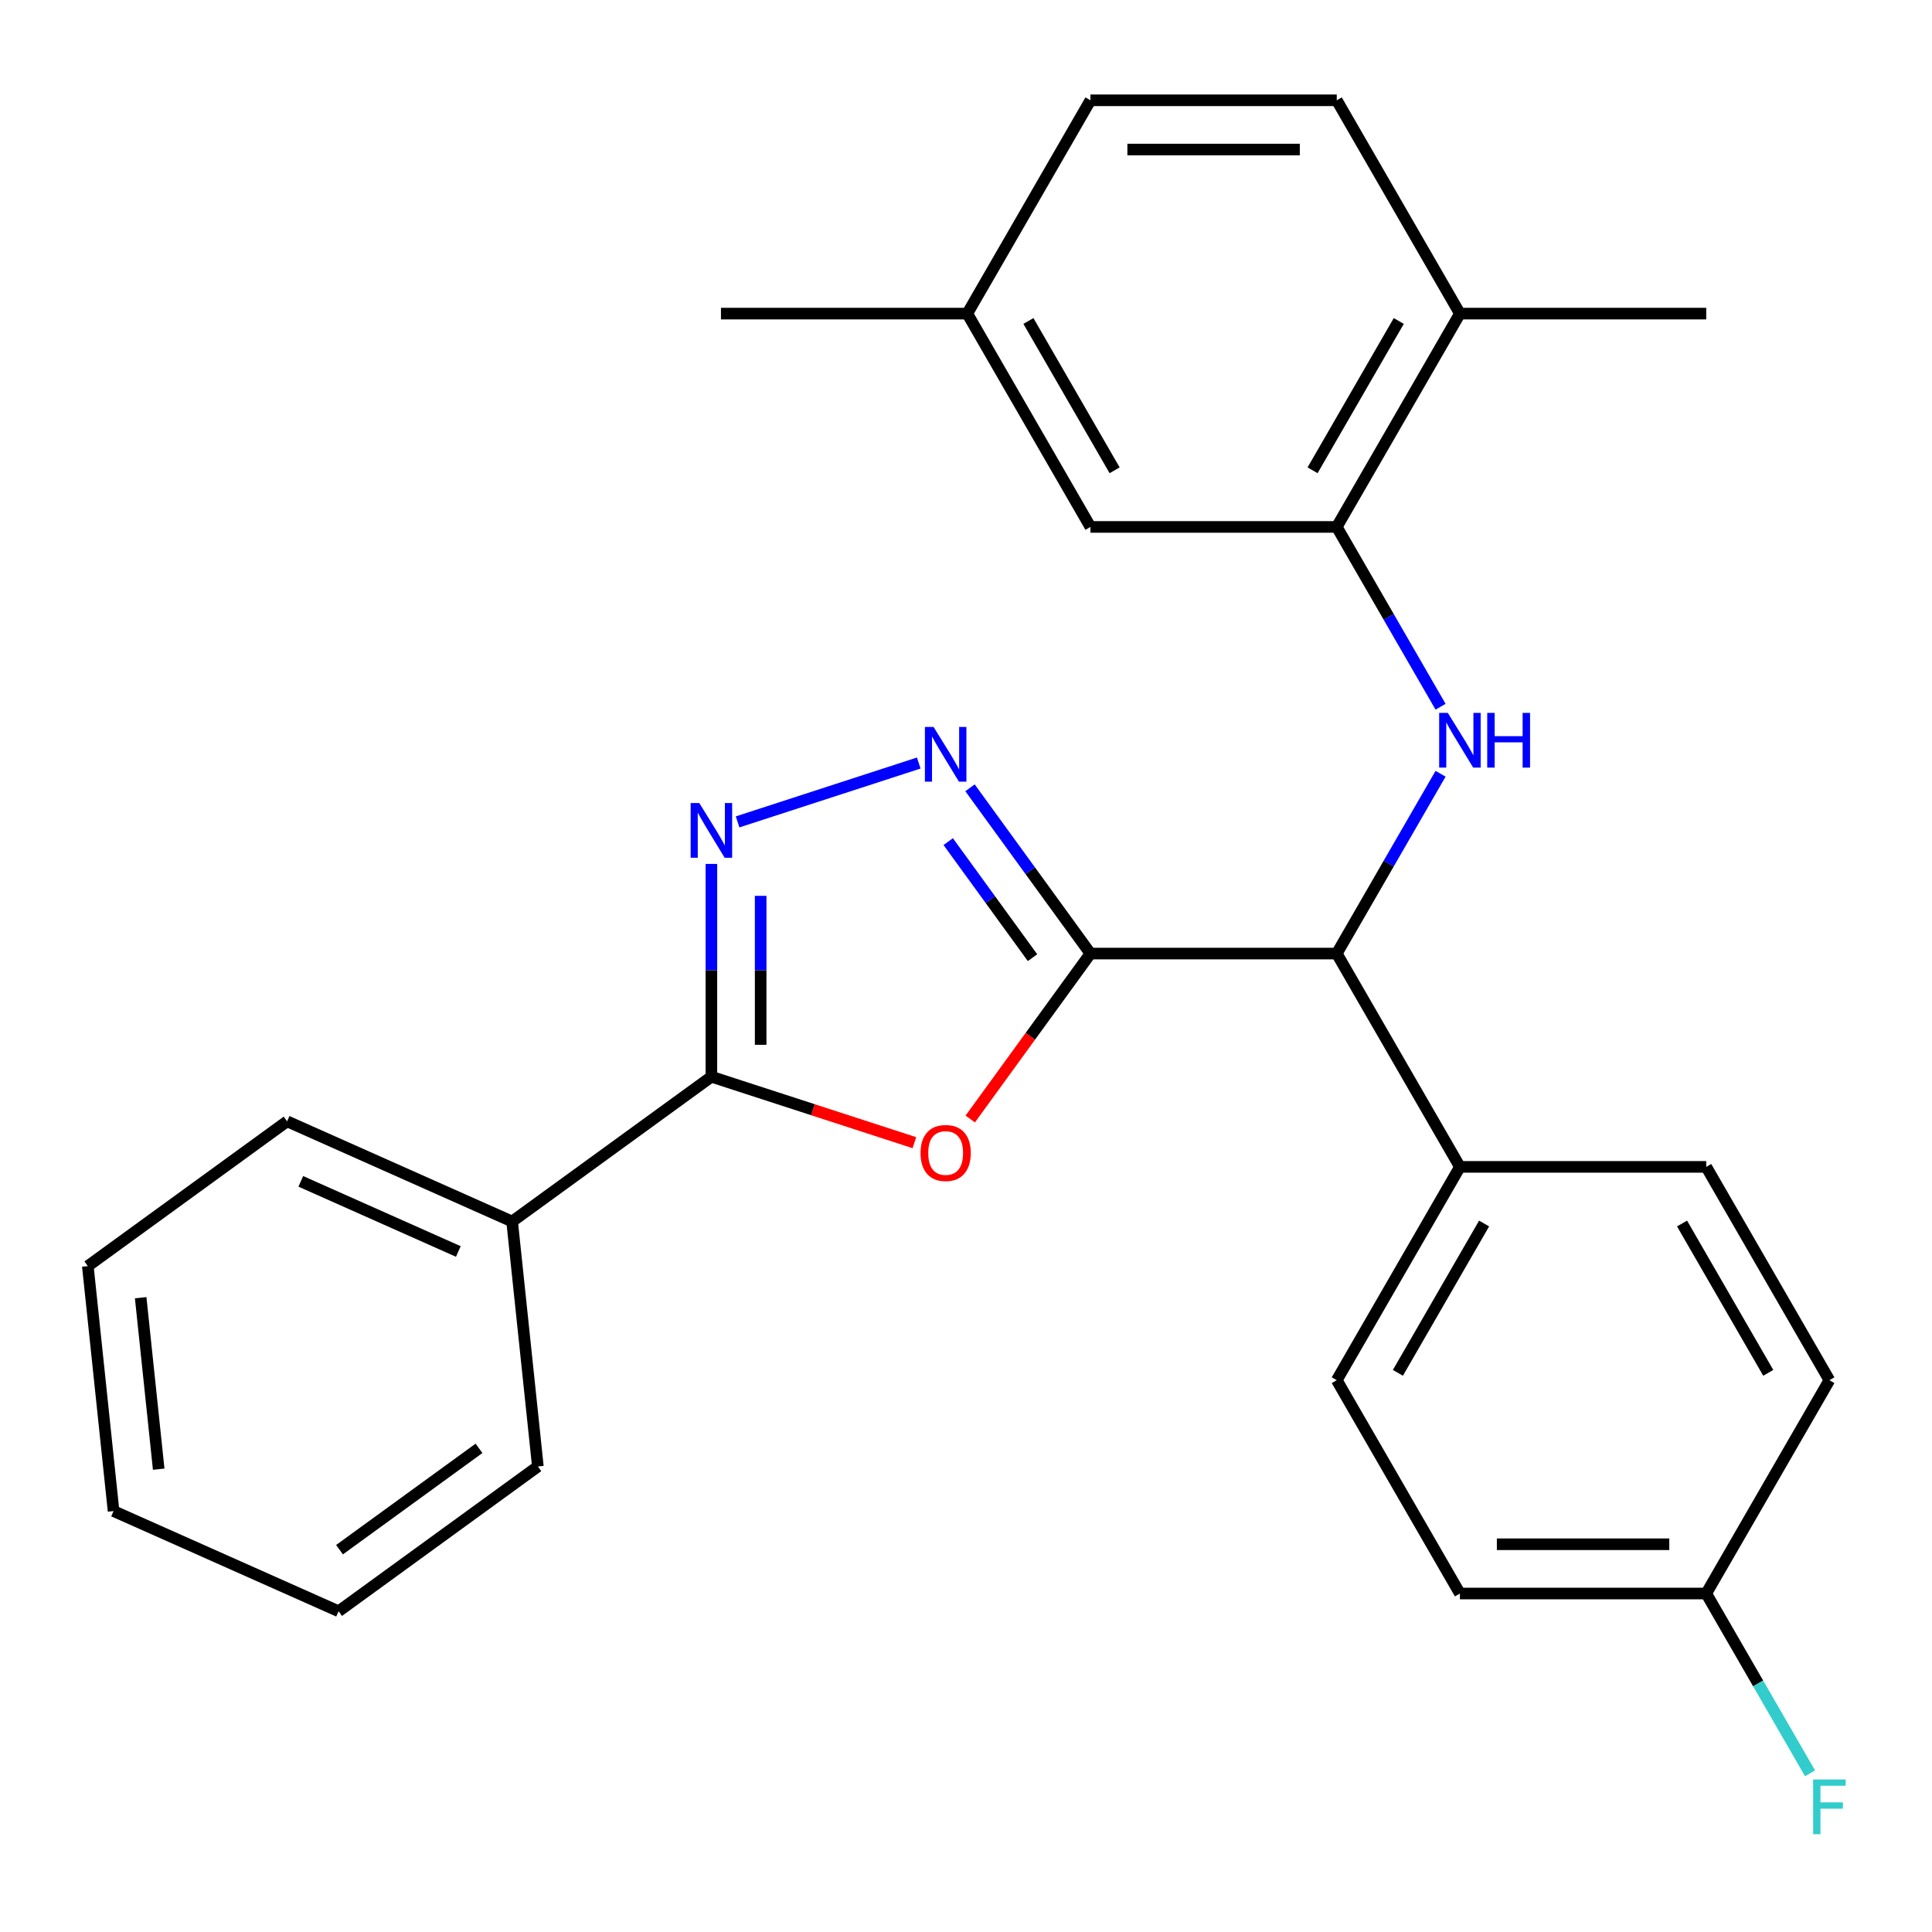 <?xml version='1.0' encoding='iso-8859-1'?>
<svg version='1.1' baseProfile='full'
              xmlns='http://www.w3.org/2000/svg'
                      xmlns:rdkit='http://www.rdkit.org/xml'
                      xmlns:xlink='http://www.w3.org/1999/xlink'
                  xml:space='preserve'
width='1000px' height='1000px' viewBox='0 0 1000 1000'>
<!-- END OF HEADER -->
<rect style='opacity:1.0;fill:#FFFFFF;stroke:none' width='1000' height='1000' x='0' y='0'> </rect>
<path class='bond-0' d='M 564.409,493.564 L 533.3,536.383' style='fill:none;fill-rule:evenodd;stroke:#000000;stroke-width:6px;stroke-linecap:butt;stroke-linejoin:miter;stroke-opacity:1' />
<path class='bond-0' d='M 533.3,536.383 L 502.19,579.202' style='fill:none;fill-rule:evenodd;stroke:#FF0000;stroke-width:6px;stroke-linecap:butt;stroke-linejoin:miter;stroke-opacity:1' />
<path class='bond-1' d='M 564.409,493.564 L 533.241,450.665' style='fill:none;fill-rule:evenodd;stroke:#000000;stroke-width:6px;stroke-linecap:butt;stroke-linejoin:miter;stroke-opacity:1' />
<path class='bond-1' d='M 533.241,450.665 L 502.074,407.767' style='fill:none;fill-rule:evenodd;stroke:#0000FF;stroke-width:6px;stroke-linecap:butt;stroke-linejoin:miter;stroke-opacity:1' />
<path class='bond-1' d='M 534.43,495.682 L 512.612,465.653' style='fill:none;fill-rule:evenodd;stroke:#000000;stroke-width:6px;stroke-linecap:butt;stroke-linejoin:miter;stroke-opacity:1' />
<path class='bond-1' d='M 512.612,465.653 L 490.795,435.624' style='fill:none;fill-rule:evenodd;stroke:#0000FF;stroke-width:6px;stroke-linecap:butt;stroke-linejoin:miter;stroke-opacity:1' />
<path class='bond-5' d='M 564.409,493.564 L 691.903,493.564' style='fill:none;fill-rule:evenodd;stroke:#000000;stroke-width:6px;stroke-linecap:butt;stroke-linejoin:miter;stroke-opacity:1' />
<path class='bond-3' d='M 473.283,591.449 L 420.749,574.38' style='fill:none;fill-rule:evenodd;stroke:#FF0000;stroke-width:6px;stroke-linecap:butt;stroke-linejoin:miter;stroke-opacity:1' />
<path class='bond-3' d='M 420.749,574.38 L 368.216,557.311' style='fill:none;fill-rule:evenodd;stroke:#000000;stroke-width:6px;stroke-linecap:butt;stroke-linejoin:miter;stroke-opacity:1' />
<path class='bond-2' d='M 475.543,394.944 L 381.777,425.411' style='fill:none;fill-rule:evenodd;stroke:#0000FF;stroke-width:6px;stroke-linecap:butt;stroke-linejoin:miter;stroke-opacity:1' />
<path class='bond-27' d='M 368.216,447.164 L 368.216,502.238' style='fill:none;fill-rule:evenodd;stroke:#0000FF;stroke-width:6px;stroke-linecap:butt;stroke-linejoin:miter;stroke-opacity:1' />
<path class='bond-27' d='M 368.216,502.238 L 368.216,557.311' style='fill:none;fill-rule:evenodd;stroke:#000000;stroke-width:6px;stroke-linecap:butt;stroke-linejoin:miter;stroke-opacity:1' />
<path class='bond-27' d='M 393.715,463.686 L 393.715,502.238' style='fill:none;fill-rule:evenodd;stroke:#0000FF;stroke-width:6px;stroke-linecap:butt;stroke-linejoin:miter;stroke-opacity:1' />
<path class='bond-27' d='M 393.715,502.238 L 393.715,540.789' style='fill:none;fill-rule:evenodd;stroke:#000000;stroke-width:6px;stroke-linecap:butt;stroke-linejoin:miter;stroke-opacity:1' />
<path class='bond-9' d='M 368.216,557.311 L 265.071,632.25' style='fill:none;fill-rule:evenodd;stroke:#000000;stroke-width:6px;stroke-linecap:butt;stroke-linejoin:miter;stroke-opacity:1' />
<path class='bond-4' d='M 745.635,400.498 L 718.769,447.031' style='fill:none;fill-rule:evenodd;stroke:#0000FF;stroke-width:6px;stroke-linecap:butt;stroke-linejoin:miter;stroke-opacity:1' />
<path class='bond-4' d='M 718.769,447.031 L 691.903,493.564' style='fill:none;fill-rule:evenodd;stroke:#000000;stroke-width:6px;stroke-linecap:butt;stroke-linejoin:miter;stroke-opacity:1' />
<path class='bond-6' d='M 745.635,365.804 L 718.769,319.271' style='fill:none;fill-rule:evenodd;stroke:#0000FF;stroke-width:6px;stroke-linecap:butt;stroke-linejoin:miter;stroke-opacity:1' />
<path class='bond-6' d='M 718.769,319.271 L 691.903,272.738' style='fill:none;fill-rule:evenodd;stroke:#000000;stroke-width:6px;stroke-linecap:butt;stroke-linejoin:miter;stroke-opacity:1' />
<path class='bond-7' d='M 691.903,493.564 L 755.65,603.977' style='fill:none;fill-rule:evenodd;stroke:#000000;stroke-width:6px;stroke-linecap:butt;stroke-linejoin:miter;stroke-opacity:1' />
<path class='bond-8' d='M 691.903,272.738 L 755.65,162.325' style='fill:none;fill-rule:evenodd;stroke:#000000;stroke-width:6px;stroke-linecap:butt;stroke-linejoin:miter;stroke-opacity:1' />
<path class='bond-8' d='M 679.383,243.426 L 724.006,166.137' style='fill:none;fill-rule:evenodd;stroke:#000000;stroke-width:6px;stroke-linecap:butt;stroke-linejoin:miter;stroke-opacity:1' />
<path class='bond-10' d='M 691.903,272.738 L 564.409,272.738' style='fill:none;fill-rule:evenodd;stroke:#000000;stroke-width:6px;stroke-linecap:butt;stroke-linejoin:miter;stroke-opacity:1' />
<path class='bond-11' d='M 755.65,603.977 L 691.903,714.39' style='fill:none;fill-rule:evenodd;stroke:#000000;stroke-width:6px;stroke-linecap:butt;stroke-linejoin:miter;stroke-opacity:1' />
<path class='bond-11' d='M 768.171,633.289 L 723.548,710.578' style='fill:none;fill-rule:evenodd;stroke:#000000;stroke-width:6px;stroke-linecap:butt;stroke-linejoin:miter;stroke-opacity:1' />
<path class='bond-12' d='M 755.65,603.977 L 883.144,603.977' style='fill:none;fill-rule:evenodd;stroke:#000000;stroke-width:6px;stroke-linecap:butt;stroke-linejoin:miter;stroke-opacity:1' />
<path class='bond-13' d='M 755.65,162.325 L 691.903,51.912' style='fill:none;fill-rule:evenodd;stroke:#000000;stroke-width:6px;stroke-linecap:butt;stroke-linejoin:miter;stroke-opacity:1' />
<path class='bond-20' d='M 755.65,162.325 L 883.144,162.325' style='fill:none;fill-rule:evenodd;stroke:#000000;stroke-width:6px;stroke-linecap:butt;stroke-linejoin:miter;stroke-opacity:1' />
<path class='bond-21' d='M 265.071,632.25 L 148.599,580.394' style='fill:none;fill-rule:evenodd;stroke:#000000;stroke-width:6px;stroke-linecap:butt;stroke-linejoin:miter;stroke-opacity:1' />
<path class='bond-21' d='M 237.229,647.766 L 155.699,611.467' style='fill:none;fill-rule:evenodd;stroke:#000000;stroke-width:6px;stroke-linecap:butt;stroke-linejoin:miter;stroke-opacity:1' />
<path class='bond-22' d='M 265.071,632.25 L 278.398,759.046' style='fill:none;fill-rule:evenodd;stroke:#000000;stroke-width:6px;stroke-linecap:butt;stroke-linejoin:miter;stroke-opacity:1' />
<path class='bond-14' d='M 564.409,272.738 L 500.662,162.325' style='fill:none;fill-rule:evenodd;stroke:#000000;stroke-width:6px;stroke-linecap:butt;stroke-linejoin:miter;stroke-opacity:1' />
<path class='bond-14' d='M 576.93,243.426 L 532.307,166.137' style='fill:none;fill-rule:evenodd;stroke:#000000;stroke-width:6px;stroke-linecap:butt;stroke-linejoin:miter;stroke-opacity:1' />
<path class='bond-18' d='M 691.903,714.39 L 755.65,824.803' style='fill:none;fill-rule:evenodd;stroke:#000000;stroke-width:6px;stroke-linecap:butt;stroke-linejoin:miter;stroke-opacity:1' />
<path class='bond-17' d='M 883.144,603.977 L 946.891,714.39' style='fill:none;fill-rule:evenodd;stroke:#000000;stroke-width:6px;stroke-linecap:butt;stroke-linejoin:miter;stroke-opacity:1' />
<path class='bond-17' d='M 870.624,633.289 L 915.247,710.578' style='fill:none;fill-rule:evenodd;stroke:#000000;stroke-width:6px;stroke-linecap:butt;stroke-linejoin:miter;stroke-opacity:1' />
<path class='bond-29' d='M 691.903,51.912 L 564.409,51.912' style='fill:none;fill-rule:evenodd;stroke:#000000;stroke-width:6px;stroke-linecap:butt;stroke-linejoin:miter;stroke-opacity:1' />
<path class='bond-29' d='M 672.779,77.41 L 583.533,77.41' style='fill:none;fill-rule:evenodd;stroke:#000000;stroke-width:6px;stroke-linecap:butt;stroke-linejoin:miter;stroke-opacity:1' />
<path class='bond-16' d='M 500.662,162.325 L 564.409,51.912' style='fill:none;fill-rule:evenodd;stroke:#000000;stroke-width:6px;stroke-linecap:butt;stroke-linejoin:miter;stroke-opacity:1' />
<path class='bond-23' d='M 500.662,162.325 L 373.168,162.325' style='fill:none;fill-rule:evenodd;stroke:#000000;stroke-width:6px;stroke-linecap:butt;stroke-linejoin:miter;stroke-opacity:1' />
<path class='bond-15' d='M 883.144,824.803 L 946.891,714.39' style='fill:none;fill-rule:evenodd;stroke:#000000;stroke-width:6px;stroke-linecap:butt;stroke-linejoin:miter;stroke-opacity:1' />
<path class='bond-19' d='M 883.144,824.803 L 910.01,871.336' style='fill:none;fill-rule:evenodd;stroke:#000000;stroke-width:6px;stroke-linecap:butt;stroke-linejoin:miter;stroke-opacity:1' />
<path class='bond-19' d='M 910.01,871.336 L 936.876,917.869' style='fill:none;fill-rule:evenodd;stroke:#33CCCC;stroke-width:6px;stroke-linecap:butt;stroke-linejoin:miter;stroke-opacity:1' />
<path class='bond-28' d='M 883.144,824.803 L 755.65,824.803' style='fill:none;fill-rule:evenodd;stroke:#000000;stroke-width:6px;stroke-linecap:butt;stroke-linejoin:miter;stroke-opacity:1' />
<path class='bond-28' d='M 864.02,799.305 L 774.774,799.305' style='fill:none;fill-rule:evenodd;stroke:#000000;stroke-width:6px;stroke-linecap:butt;stroke-linejoin:miter;stroke-opacity:1' />
<path class='bond-24' d='M 148.599,580.394 L 45.455,655.333' style='fill:none;fill-rule:evenodd;stroke:#000000;stroke-width:6px;stroke-linecap:butt;stroke-linejoin:miter;stroke-opacity:1' />
<path class='bond-25' d='M 278.398,759.046 L 175.253,833.985' style='fill:none;fill-rule:evenodd;stroke:#000000;stroke-width:6px;stroke-linecap:butt;stroke-linejoin:miter;stroke-opacity:1' />
<path class='bond-25' d='M 247.938,749.658 L 175.737,802.115' style='fill:none;fill-rule:evenodd;stroke:#000000;stroke-width:6px;stroke-linecap:butt;stroke-linejoin:miter;stroke-opacity:1' />
<path class='bond-30' d='M 45.455,655.333 L 58.781,782.129' style='fill:none;fill-rule:evenodd;stroke:#000000;stroke-width:6px;stroke-linecap:butt;stroke-linejoin:miter;stroke-opacity:1' />
<path class='bond-30' d='M 72.813,671.687 L 82.141,760.444' style='fill:none;fill-rule:evenodd;stroke:#000000;stroke-width:6px;stroke-linecap:butt;stroke-linejoin:miter;stroke-opacity:1' />
<path class='bond-26' d='M 175.253,833.985 L 58.781,782.129' style='fill:none;fill-rule:evenodd;stroke:#000000;stroke-width:6px;stroke-linecap:butt;stroke-linejoin:miter;stroke-opacity:1' />
<path  class='atom-1' d='M 476.47 596.789
Q 476.47 589.989, 479.83 586.189
Q 483.19 582.389, 489.47 582.389
Q 495.75 582.389, 499.11 586.189
Q 502.47 589.989, 502.47 596.789
Q 502.47 603.669, 499.07 607.589
Q 495.67 611.469, 489.47 611.469
Q 483.23 611.469, 479.83 607.589
Q 476.47 603.709, 476.47 596.789
M 489.47 608.269
Q 493.79 608.269, 496.11 605.389
Q 498.47 602.469, 498.47 596.789
Q 498.47 591.229, 496.11 588.429
Q 493.79 585.589, 489.47 585.589
Q 485.15 585.589, 482.79 588.389
Q 480.47 591.189, 480.47 596.789
Q 480.47 602.509, 482.79 605.389
Q 485.15 608.269, 489.47 608.269
' fill='#FF0000'/>
<path  class='atom-2' d='M 483.21 376.259
L 492.49 391.259
Q 493.41 392.739, 494.89 395.419
Q 496.37 398.099, 496.45 398.259
L 496.45 376.259
L 500.21 376.259
L 500.21 404.579
L 496.33 404.579
L 486.37 388.179
Q 485.21 386.259, 483.97 384.059
Q 482.77 381.859, 482.41 381.179
L 482.41 404.579
L 478.73 404.579
L 478.73 376.259
L 483.21 376.259
' fill='#0000FF'/>
<path  class='atom-3' d='M 361.956 415.657
L 371.236 430.657
Q 372.156 432.137, 373.636 434.817
Q 375.116 437.497, 375.196 437.657
L 375.196 415.657
L 378.956 415.657
L 378.956 443.977
L 375.076 443.977
L 365.116 427.577
Q 363.956 425.657, 362.716 423.457
Q 361.516 421.257, 361.156 420.577
L 361.156 443.977
L 357.476 443.977
L 357.476 415.657
L 361.956 415.657
' fill='#0000FF'/>
<path  class='atom-5' d='M 749.39 368.991
L 758.67 383.991
Q 759.59 385.471, 761.07 388.151
Q 762.55 390.831, 762.63 390.991
L 762.63 368.991
L 766.39 368.991
L 766.39 397.311
L 762.51 397.311
L 752.55 380.911
Q 751.39 378.991, 750.15 376.791
Q 748.95 374.591, 748.59 373.911
L 748.59 397.311
L 744.91 397.311
L 744.91 368.991
L 749.39 368.991
' fill='#0000FF'/>
<path  class='atom-5' d='M 769.79 368.991
L 773.63 368.991
L 773.63 381.031
L 788.11 381.031
L 788.11 368.991
L 791.95 368.991
L 791.95 397.311
L 788.11 397.311
L 788.11 384.231
L 773.63 384.231
L 773.63 397.311
L 769.79 397.311
L 769.79 368.991
' fill='#0000FF'/>
<path  class='atom-20' d='M 938.471 921.057
L 955.311 921.057
L 955.311 924.297
L 942.271 924.297
L 942.271 932.897
L 953.871 932.897
L 953.871 936.177
L 942.271 936.177
L 942.271 949.377
L 938.471 949.377
L 938.471 921.057
' fill='#33CCCC'/>
</svg>
